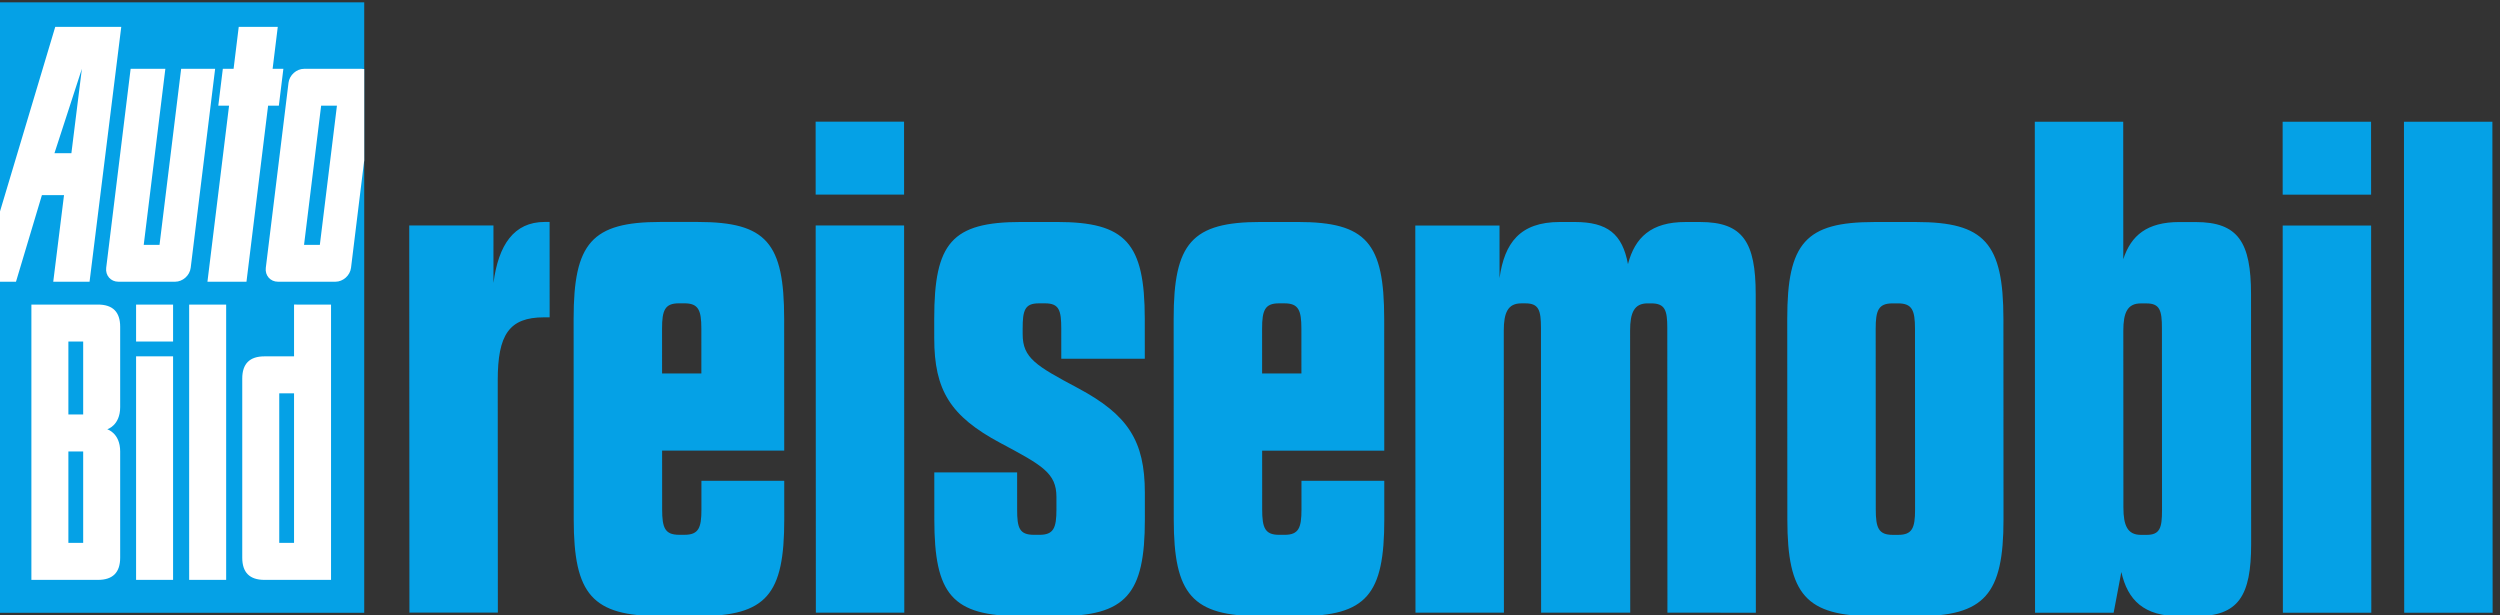 <svg xmlns="http://www.w3.org/2000/svg" width="506.237" height="124.624"><rect width="100%" height="100%" fill="#333333" stroke="none"/><defs><clipPath id="a" clipPathUnits="userSpaceOnUse"><path d="M680.316 1395.14h556.244V971.219H680.316Z"/></clipPath></defs><path d="M1236.56 487.871H680.504v929.449h556.056V487.871" style="fill:#05a1e6;fill-opacity:1;fill-rule:nonzero;stroke:none" transform="matrix(.133 0 0 -.133 -90.709 188.976)"/><path d="M1026.36 537.988h-56.329V957.16h56.329V537.988M864.988 923.371V801.078c0-28.156-19.711-33.789-19.711-33.789s19.711-5.641 19.711-33.801V571.781c0-22.531-11.265-33.793-33.793-33.793H729.813V957.16h101.382c22.528 0 33.793-11.269 33.793-33.789zm-56.324-22.531V789.82h-22.527v111.02zm0-306.531h-22.527v139.179h22.527V594.309M945.531 900.84h-56.324v56.32h56.324zm0-362.852h-56.324v340.321h56.324V537.988M1186.03 957.16V537.988h-101.38c-22.53 0-33.8 11.262-33.8 33.793v272.731c0 22.527 11.27 33.797 33.8 33.797h45.06v78.851zm-56.32-362.851h-22.53V821.98h22.53V594.309" style="fill:#fff;fill-opacity:1;fill-rule:nonzero;stroke:none" transform="matrix(.133 0 0 -.133 -90.709 188.976)"/><path d="M1097.09 1316.1h16.37l-6.89-56.15h-16.37l-32.91-268.009h-59.431l32.911 268.009h-16.38l6.89 56.15h16.38l7.84 63.87h59.44zm-124.735-302.97c-1.433-11.69-12.093-21.189-23.792-21.189h-86.266c-11.711 0-20.031 9.499-18.594 21.189l37.199 302.97h52.86l-32.918-268.01h24.043l32.918 268.01h51.745zm260.115 302.97c11.7 0 20.02-9.49 18.58-21.19l-34.59-281.78c-1.44-11.69-12.08-21.189-23.79-21.189h-87.37c-11.71 0-20.03 9.499-18.59 21.189l34.59 281.78c1.45 11.7 12.1 21.19 23.79 21.19zm-63.48-268.01 26.02 211.86h-24.05l-26.02-211.86zm-362.291 268.04-41.761-128.51h25.781zm-60.879-192.39-39.457-131.799h-36.258v67.239l96.032 320.79h100.508l-48.274-388.029H763.09l16.39 131.799h-33.66" clip-path="url(#a)" style="fill:#fff;fill-opacity:1;fill-rule:nonzero;stroke:none" transform="matrix(.133 0 0 -.133 -90.709 188.976)"/><path d="M808.664 789.82h-22.527v111.02h22.527V789.82M808.664 594.309h-22.527v139.179h22.527V594.309M1129.71 594.309h-22.53V821.98h22.53V594.309M1305.37 488.148l-.28 589.492 128.22-.01.04-87.579c7.46 57.669 30.95 92.909 77.97 92.909h7.48l.06-145.23h-8.56c-53.42 0-70.5-26.691-70.47-96.121l.18-353.468-134.64.007M1749.96 688.891l126.09-.012.02-58.738c.05-114.27-26.65-147.36-131.36-147.352h-56.62c-104.71 0-132.51 33.109-132.57 147.383l-.15 305.418c-.05 115.33 27.71 147.36 132.42 147.36l56.63-.01c104.72 0 131.45-32.04 131.51-147.381l.09-200.758-185.92.008.06-89.7c0-27.757 4.27-38.449 25.64-38.461h8.56c21.37 0 25.63 10.692 25.61 38.454zm-59.91 163.39h59.82l-.03 68.348c-.02 27.762-4.28 38.43-25.66 38.43h-8.54c-21.37.011-25.64-10.661-25.63-38.43l.04-68.348M1923.83 1235.66l134.63-.02.06-111.07-134.64.01zm134.99-747.558-134.64.007-.28 589.491 134.63-.01.29-589.488M2290.46 664.289c-.02 36.32-21.39 48.063-85.52 82.242-75.88 40.578-100.48 80.09-100.52 159.129l-.02 29.891c-.04 115.329 26.65 147.369 132.44 147.359h54.48c104.72 0 133.59-32.05 133.64-147.379l.04-60.859-127.16.008-.03 45.91c-.01 27.769-3.22 38.449-24.59 38.449h-9.62c-21.36 0-24.57-10.68-24.56-38.437l.01-8.551c.02-36.313 20.33-48.051 84.46-82.223 75.87-40.59 101.55-80.109 101.58-159.137l.02-40.582c.06-114.269-28.77-147.371-133.49-147.359h-54.49c-105.78.012-132.52 33.109-132.58 147.379l-.03 71.551h126.1l.02-56.61c0-27.761 3.22-38.449 25.66-38.449h8.55c21.37 0 25.64 10.688 25.62 38.438l-.01 19.23M2663.53 688.828l126.08-.008.03-58.742c.05-114.269-26.63-147.359-131.35-147.348h-56.63c-104.72 0-132.53 33.11-132.58 147.379l-.14 305.422c-.06 115.329 27.72 147.379 132.43 147.369H2658c104.72-.01 131.43-32.05 131.49-147.388l.1-200.762-185.93.012.05-89.703c.02-27.77 4.3-38.457 25.67-38.457l8.55-.012c21.37 0 25.62 10.691 25.62 38.461zm-59.92 163.402h59.84l-.04 68.34c-.01 27.758-4.29 38.45-25.65 38.45l-8.56.011c-21.37 0-25.64-10.691-25.62-38.449l.03-68.352M2837.11 488.059l-.27 589.481 128.21-.01.04-80.089c7.46 53.399 30.95 85.439 91.84 85.439h22.45c50.21-.02 72.65-18.17 81.24-64.09 10.66 40.58 35.23 64.07 87.58 64.06h22.44c65.18 0 84.42-30.96 84.47-109.998l.22-484.832-134.63.011-.21 433.571c-.01 26.699-3.21 37.386-24.58 37.386h-5.34c-20.32 0-26.72-13.886-26.7-41.648l.2-429.301h-135.7l-.21 433.57c-.01 26.7-3.22 37.391-23.52 37.391h-6.42c-20.29 0-26.7-13.891-26.69-41.648l.21-429.301-134.63.008M3732.39 630.031c.06-114.269-28.78-147.359-132.43-147.359l-64.1.008c-104.72 0-132.52 33.101-132.58 147.371l-.15 305.418c-.04 115.341 27.73 147.371 132.44 147.371h64.11c103.64 0 132.52-32.05 132.57-147.391zm-194.48 14.957c.02-27.758 4.31-38.437 25.67-38.449h8.55c21.36 0 25.63 10.68 25.62 38.449l-.13 275.532c-.01 27.75-4.29 38.441-25.66 38.441h-8.55c-21.37 0-25.65-10.68-25.63-38.441l.13-275.532M3914.77 1026.21c11.73 36.32 36.29 56.6 85.45 56.6l24.57-.01c65.18 0 84.43-30.96 84.47-109.991l.17-380.18c.04-79.02-19.17-109.988-84.34-109.988l-24.58.007c-54.49 0-79.09 24.563-88.71 67.282l-11.73-61.942-119.67.012-.36 747.55 134.62-.01zm35.29-67.28h-8.55c-20.3.011-26.71-13.871-26.71-41.629l.14-269.121c.02-27.77 6.44-41.649 26.74-41.649h8.55c20.3 0 23.5 10.668 23.49 37.367l-.14 277.661c-.01 26.679-3.22 37.371-23.52 37.371M4157.38 1235.52l134.63-.01.06-111.06-134.63.01zm134.99-747.559-134.63.008-.28 589.501 134.63-.01.28-589.499M4342.46 487.961l-.36 747.549 134.63-.01.36-747.551-134.63.012" style="fill:#05a1e6;fill-opacity:1;fill-rule:nonzero;stroke:none" transform="matrix(.133 0 0 -.133 -90.709 188.976)"/></svg>